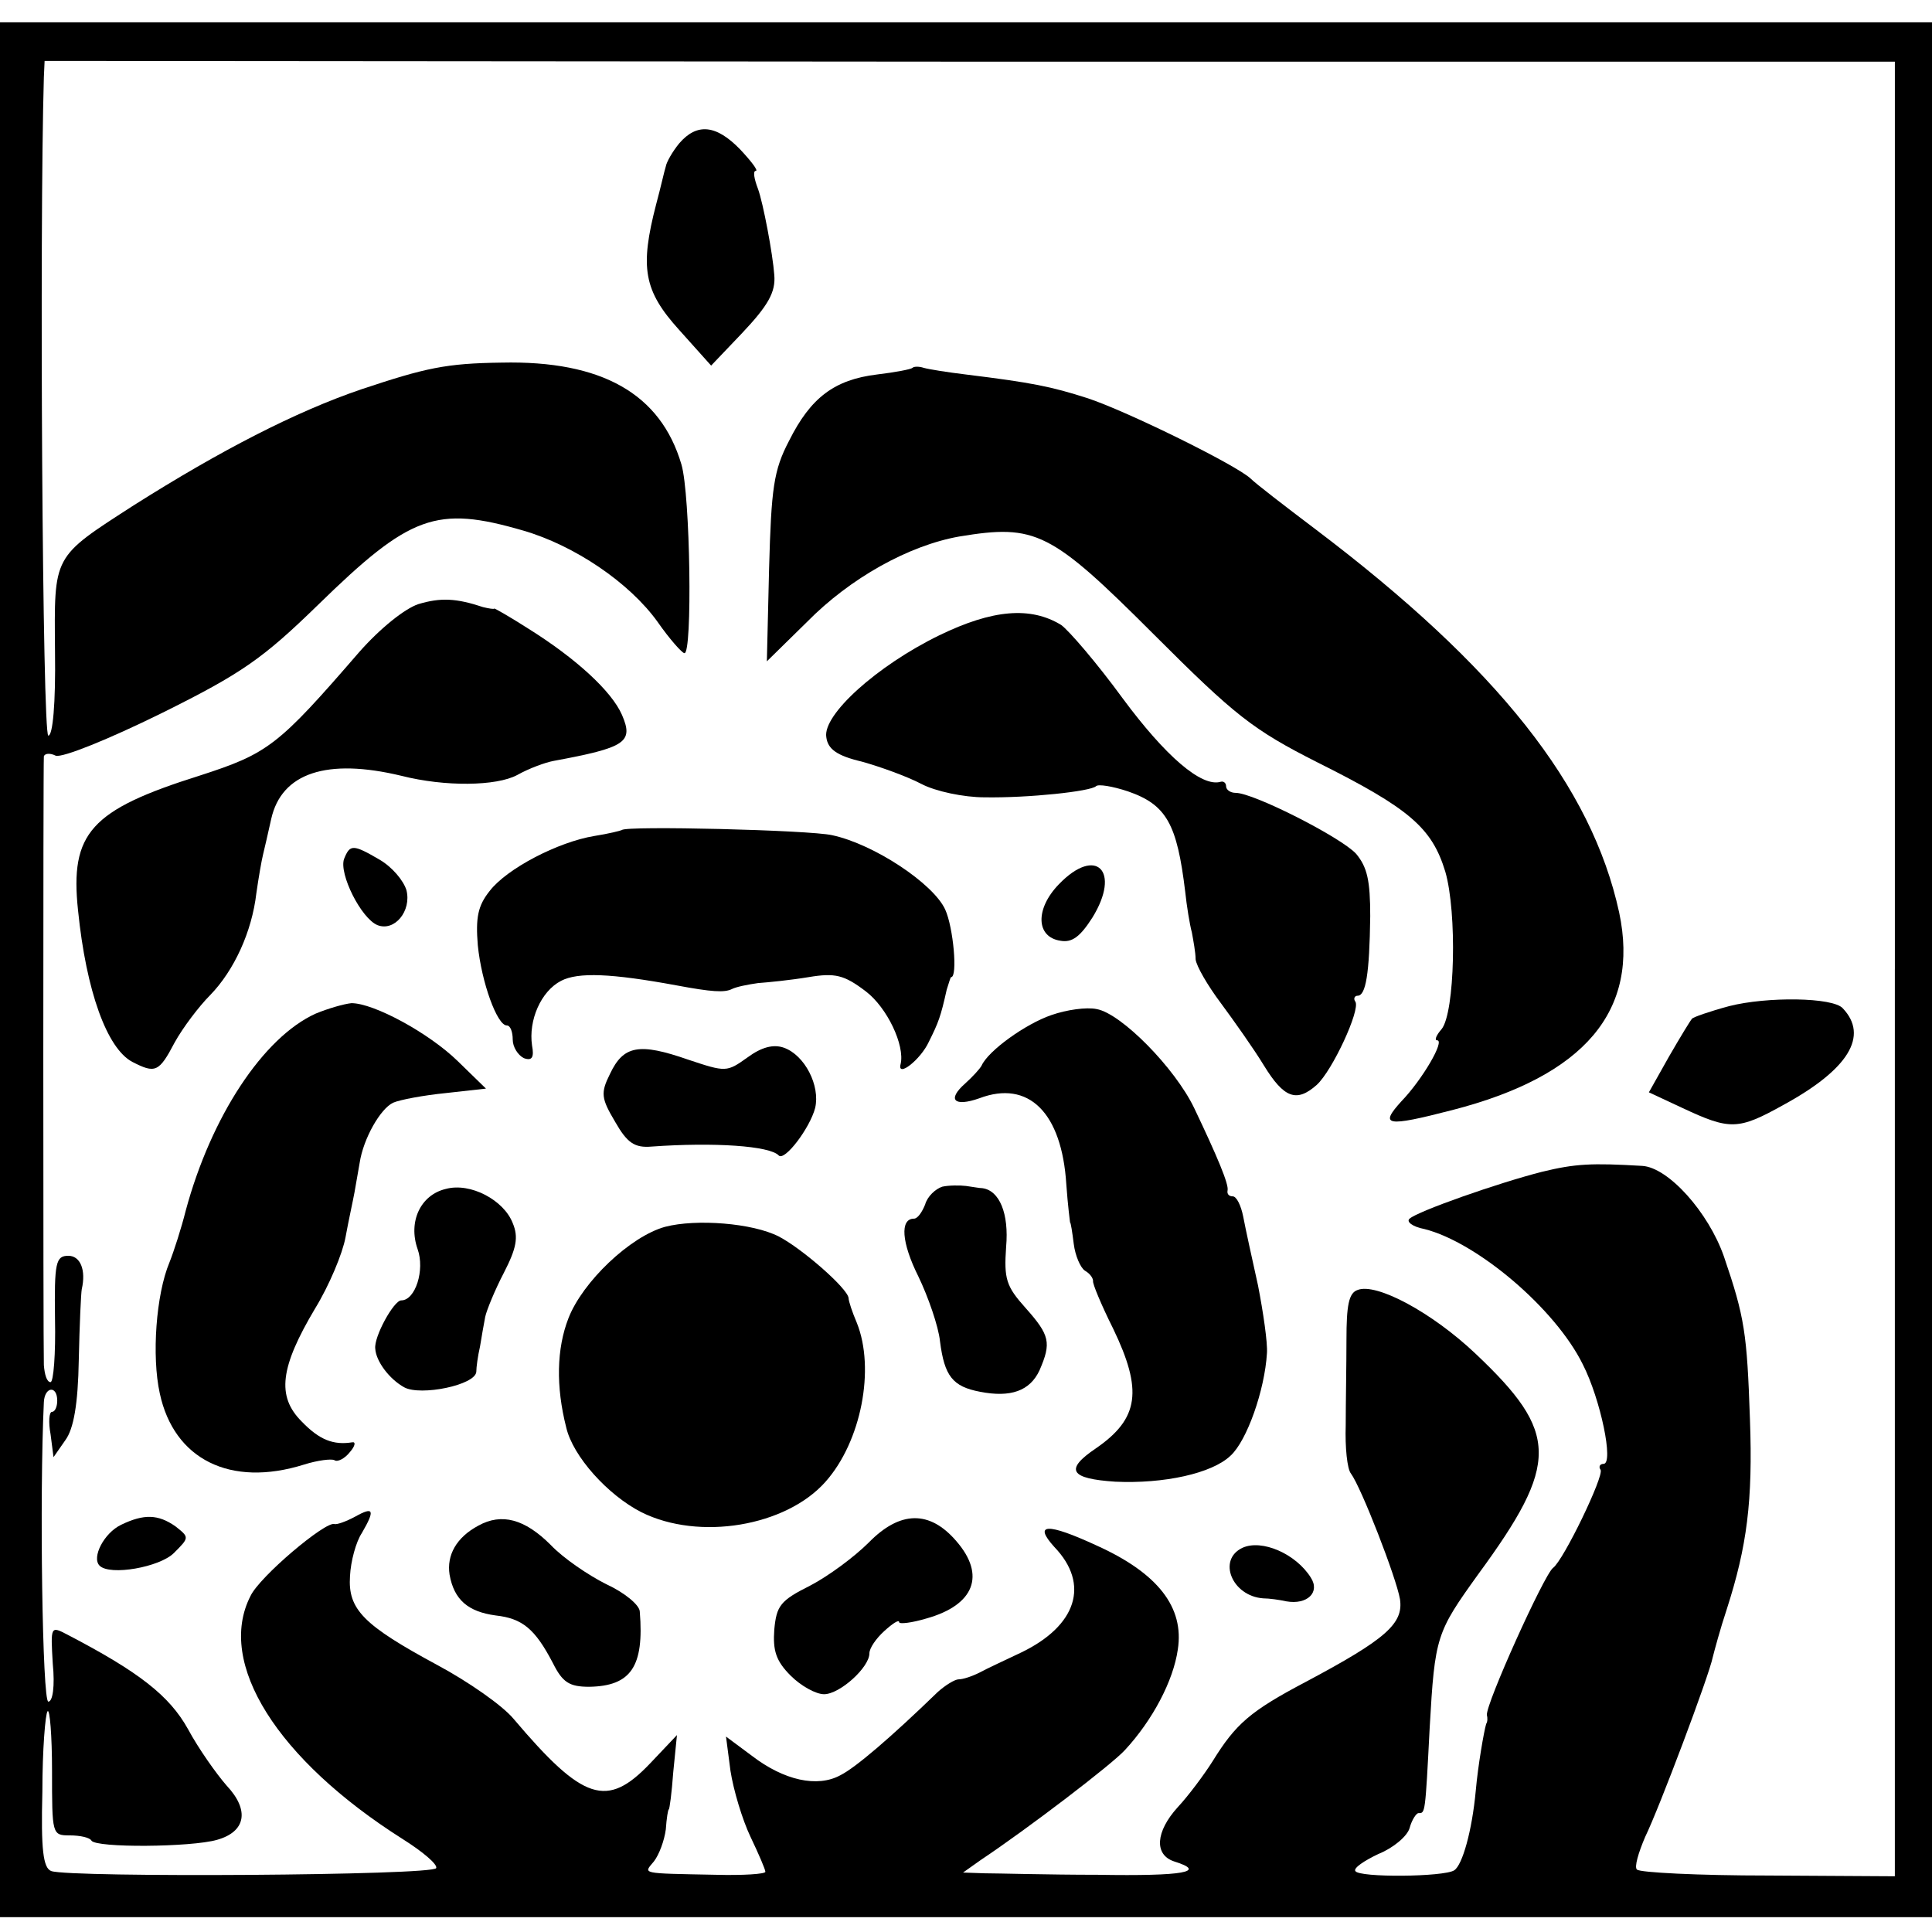 <?xml version="1.0" standalone="no"?>
<!DOCTYPE svg PUBLIC "-//W3C//DTD SVG 20010904//EN"
 "http://www.w3.org/TR/2001/REC-SVG-20010904/DTD/svg10.dtd">
<svg version="1.0" xmlns="http://www.w3.org/2000/svg"
 width="260pt" height="260pt" viewBox="0 0 260 260"
 preserveAspectRatio="xMidYMid meet">
<g transform="translate(0,260) scale(0.1,-0.1)"
fill="#000000" stroke="none">
<path d="M0 1295 l0 -1275 1300 0 1300 0 0 1275 0 1275 -1300 0 -1300 0 0
-1275z m2550 1 l0 -1221 -170 1 c-94 0 -173 4 -177 8 -4 3 2 23 11 44 19 39
86 217 91 242 2 8 10 38 19 65 27 84 35 145 31 255 -4 116 -7 137 -35 219 -21
60 -75 120 -110 122 -68 4 -90 3 -135 -8 -59 -15 -167 -53 -178 -63 -5 -4 4
-11 20 -14 71 -18 176 -107 213 -182 24 -47 42 -134 28 -134 -5 0 -7 -4 -4 -8
5 -8 -50 -122 -64 -132 -12 -9 -91 -184 -89 -198 1 -4 1 -9 -1 -12 -3 -10 -11
-56 -14 -90 -5 -54 -18 -100 -29 -107 -14 -9 -128 -10 -133 -1 -3 4 12 14 31
23 20 8 39 24 42 35 3 11 9 20 12 20 9 0 9 -2 15 115 7 123 9 128 65 206 110
150 109 191 -3 297 -59 56 -134 96 -159 86 -12 -4 -15 -21 -15 -67 0 -34 -1
-86 -1 -115 -1 -30 2 -59 7 -65 14 -19 61 -140 66 -169 5 -33 -19 -54 -126
-111 -76 -40 -95 -57 -126 -107 -12 -19 -33 -47 -47 -62 -30 -33 -32 -64 -5
-73 45 -14 14 -20 -103 -18 -67 0 -135 2 -152 2 l-29 1 24 17 c63 42 177 129
194 148 37 40 65 93 71 135 9 57 -27 103 -109 140 -67 31 -86 30 -57 -2 48
-50 30 -106 -45 -142 -21 -10 -47 -22 -56 -27 -10 -5 -22 -9 -28 -9 -5 0 -18
-8 -28 -17 -64 -62 -111 -102 -131 -112 -31 -17 -76 -7 -119 26 l-35 26 6 -46
c4 -26 16 -66 27 -89 11 -23 20 -44 20 -47 0 -3 -30 -5 -67 -4 -103 2 -97 1
-83 18 7 9 14 28 16 43 1 15 3 27 4 27 1 0 4 22 6 50 l5 50 -36 -38 c-58 -61
-90 -51 -184 60 -15 18 -61 50 -102 72 -100 54 -121 75 -118 120 1 20 8 46 16
58 18 31 16 36 -9 22 -13 -7 -25 -11 -28 -10 -12 4 -101 -71 -113 -97 -46 -90
36 -220 205 -327 27 -17 47 -34 45 -39 -3 -10 -493 -13 -518 -4 -11 4 -14 29
-12 107 0 56 4 105 7 108 3 4 6 -33 6 -80 0 -86 0 -87 24 -87 14 0 27 -3 29
-7 6 -10 134 -9 169 1 39 11 44 40 13 73 -14 16 -38 50 -52 76 -25 45 -66 77
-162 127 -23 12 -23 12 -20 -39 3 -30 0 -51 -6 -51 -8 0 -12 276 -6 403 1 21
18 23 18 2 0 -8 -3 -15 -7 -15 -4 0 -5 -14 -2 -30 l4 -31 16 23 c11 15 17 48
18 108 1 47 3 90 4 95 6 26 -2 45 -18 45 -17 0 -19 -9 -18 -85 1 -47 -2 -85
-6 -85 -5 0 -8 10 -9 23 -1 29 -1 810 0 819 1 4 8 5 16 1 9 -3 71 22 142 57
109 54 137 74 211 146 124 121 159 134 276 100 69 -20 143 -70 181 -123 16
-23 33 -42 36 -42 11 -2 8 214 -4 254 -28 95 -107 140 -242 137 -75 -1 -102
-7 -189 -36 -88 -30 -189 -82 -306 -156 -110 -71 -107 -66 -106 -197 1 -70 -3
-113 -9 -113 -8 0 -12 681 -6 886 l1 22 1245 -1 1245 0 0 -1221z"/>
<path d="M914 2407 c-9 -11 -17 -25 -18 -31 -2 -6 -7 -29 -13 -51 -22 -85 -17
-116 31 -169 l43 -48 41 43 c36 38 46 56 44 79 -2 28 -15 97 -22 116 -5 13 -7
24 -3 24 4 0 -6 13 -21 29 -32 33 -58 36 -82 8z"/>
<path d="M1228 2105 c-2 -2 -23 -6 -48 -9 -57 -7 -89 -31 -118 -89 -21 -40
-24 -64 -27 -172 l-3 -125 54 53 c58 59 137 103 205 115 103 17 123 7 262
-132 109 -109 133 -128 220 -172 124 -62 154 -88 172 -147 16 -55 13 -190 -5
-212 -7 -8 -10 -15 -6 -15 11 0 -20 -53 -48 -82 -30 -33 -21 -35 68 -12 179
46 253 134 225 266 -37 170 -163 330 -409 516 -41 31 -80 61 -87 68 -19 18
-165 90 -219 108 -50 16 -75 21 -164 32 -25 3 -50 7 -57 9 -6 2 -13 2 -15 0z"/>
<path d="M563 1787 c-18 -6 -51 -32 -80 -65 -109 -126 -122 -136 -215 -166
-146 -46 -174 -77 -163 -181 11 -109 39 -186 73 -204 31 -16 36 -14 57 26 11
20 33 49 48 64 32 33 56 85 62 137 3 21 7 44 9 52 2 8 7 30 11 48 14 62 75 82
175 58 59 -15 128 -14 156 1 16 9 38 17 49 19 97 18 108 25 92 62 -14 32 -62
76 -126 116 -25 16 -46 28 -46 27 0 -1 -7 0 -15 2 -36 12 -57 13 -87 4z"/>
<path d="M1264 1745 c-84 -41 -157 -107 -152 -137 2 -16 14 -25 48 -33 25 -7
61 -20 80 -30 19 -10 57 -18 85 -18 59 -1 143 8 150 15 3 3 22 0 43 -7 52 -18
66 -44 77 -135 2 -19 6 -44 9 -55 2 -11 5 -27 5 -36 1 -9 16 -35 34 -59 17
-23 44 -61 58 -84 27 -44 44 -50 71 -26 21 19 59 101 52 112 -3 4 -1 8 3 8 11
0 16 29 17 107 0 48 -4 66 -19 84 -20 22 -138 82 -162 82 -7 0 -13 4 -13 9 0
4 -3 7 -7 6 -26 -8 -75 35 -132 112 -35 48 -73 92 -83 99 -41 25 -92 21 -164
-14z"/>
<path d="M837 1483 c-2 -1 -18 -5 -37 -8 -49 -8 -118 -44 -141 -74 -16 -20
-19 -36 -16 -73 5 -50 26 -108 39 -108 5 0 8 -9 8 -19 0 -10 7 -21 15 -25 11
-4 14 1 11 17 -5 34 12 73 39 87 23 12 68 10 155 -6 48 -9 65 -10 75 -5 6 3
21 6 35 8 14 1 44 4 68 8 36 6 48 3 77 -19 29 -22 53 -73 47 -98 -5 -19 27 6
38 30 13 26 16 34 24 70 3 9 5 17 6 17 9 0 3 67 -8 91 -16 35 -96 88 -152 100
-30 7 -278 13 -283 7z"/>
<path d="M463 1444 c-7 -20 23 -80 45 -89 23 -9 46 19 39 47 -4 13 -19 31 -36
41 -36 21 -40 21 -48 1z"/>
<path d="M1425 1410 c-32 -33 -31 -71 2 -76 16 -3 27 6 43 31 39 63 5 97 -45
45z"/>
<path d="M2327 1246 c-26 -7 -49 -15 -50 -17 -2 -2 -16 -25 -31 -51 l-27 -48
45 -21 c64 -30 75 -30 136 4 88 48 115 93 80 130 -13 15 -102 16 -153 3z"/>
<path d="M425 1236 c-71 -32 -141 -139 -175 -265 -6 -24 -16 -55 -22 -70 -18
-43 -24 -126 -13 -176 19 -89 95 -127 194 -96 19 6 37 8 41 6 4 -3 14 2 21 11
7 8 8 14 3 13 -25 -4 -44 3 -68 28 -34 34 -29 73 18 152 19 31 37 74 41 96 4
22 10 49 12 60 2 11 5 29 7 40 5 33 28 73 45 81 9 4 41 10 71 13 l54 6 -38 37
c-39 38 -113 78 -143 78 -10 -1 -31 -7 -48 -14z"/>
<path d="M1415 1234 c-35 -12 -85 -48 -94 -68 -2 -4 -12 -15 -22 -24 -25 -22
-15 -32 19 -20 66 25 111 -19 117 -116 2 -28 5 -51 5 -51 1 0 3 -13 5 -29 2
-16 9 -32 15 -36 7 -4 11 -10 11 -14 -1 -3 11 -32 27 -64 40 -83 35 -121 -23
-161 -43 -29 -35 -41 26 -45 65 -3 130 11 155 35 22 20 46 88 49 138 1 14 -5
55 -12 91 -8 36 -17 77 -20 93 -3 15 -9 27 -14 27 -5 0 -8 3 -7 8 2 8 -14 46
-45 111 -26 54 -98 127 -131 133 -14 3 -41 -1 -61 -8z"/>
<path d="M1006 1177 c-28 -20 -29 -20 -80 -3 -66 23 -87 19 -105 -19 -13 -26
-12 -33 7 -65 16 -28 26 -35 49 -33 84 6 159 1 171 -12 8 -8 42 37 49 64 7 30
-14 71 -42 81 -14 5 -30 1 -49 -13z"/>
<path d="M600 1000 c-34 -8 -51 -44 -38 -81 10 -28 -3 -69 -22 -69 -10 0 -37
-49 -35 -65 1 -17 19 -41 39 -52 22 -12 96 3 97 21 0 6 2 21 5 34 2 12 5 30 7
40 2 9 13 36 25 59 17 33 20 48 12 67 -12 31 -57 55 -90 46z"/>
<path d="M1268 1003 c-9 -3 -20 -13 -23 -24 -4 -10 -10 -19 -15 -19 -19 0 -17
-32 6 -78 13 -27 27 -67 29 -87 6 -47 17 -61 54 -68 41 -8 67 1 80 29 16 37
14 47 -19 84 -26 29 -29 39 -26 82 4 45 -9 76 -32 79 -4 0 -14 2 -22 3 -8 1
-23 1 -32 -1z"/>
<path d="M895 949 c-47 -13 -111 -74 -130 -123 -16 -41 -17 -92 -3 -147 9 -39
56 -91 101 -114 78 -39 195 -19 248 41 48 54 67 152 42 214 -6 14 -11 29 -11
33 -1 13 -63 67 -94 83 -35 18 -111 24 -153 13z"/>
<path d="M163 548 c-23 -11 -40 -44 -29 -55 14 -14 81 -2 100 17 21 21 21 21
2 36 -23 16 -42 17 -73 2z"/>
<path d="M644 547 c-30 -16 -43 -40 -39 -66 6 -34 25 -50 62 -55 36 -4 53 -18
77 -64 13 -26 22 -32 49 -32 56 1 74 27 68 101 0 9 -21 26 -45 37 -24 12 -58
35 -75 53 -35 35 -66 43 -97 26z"/>
<path d="M1169 524 c-19 -19 -54 -45 -79 -58 -40 -20 -45 -27 -48 -59 -2 -28
2 -42 22 -62 14 -14 34 -25 45 -25 21 0 61 36 61 55 0 7 9 20 20 30 11 10 20
16 20 12 0 -3 17 -1 37 5 64 18 80 58 40 104 -36 42 -76 41 -118 -2z"/>
<path d="M1672 517 c-34 -16 -14 -65 28 -68 8 0 22 -2 31 -4 28 -5 46 12 33
32 -20 32 -66 52 -92 40z"/>
</g>
</svg>
